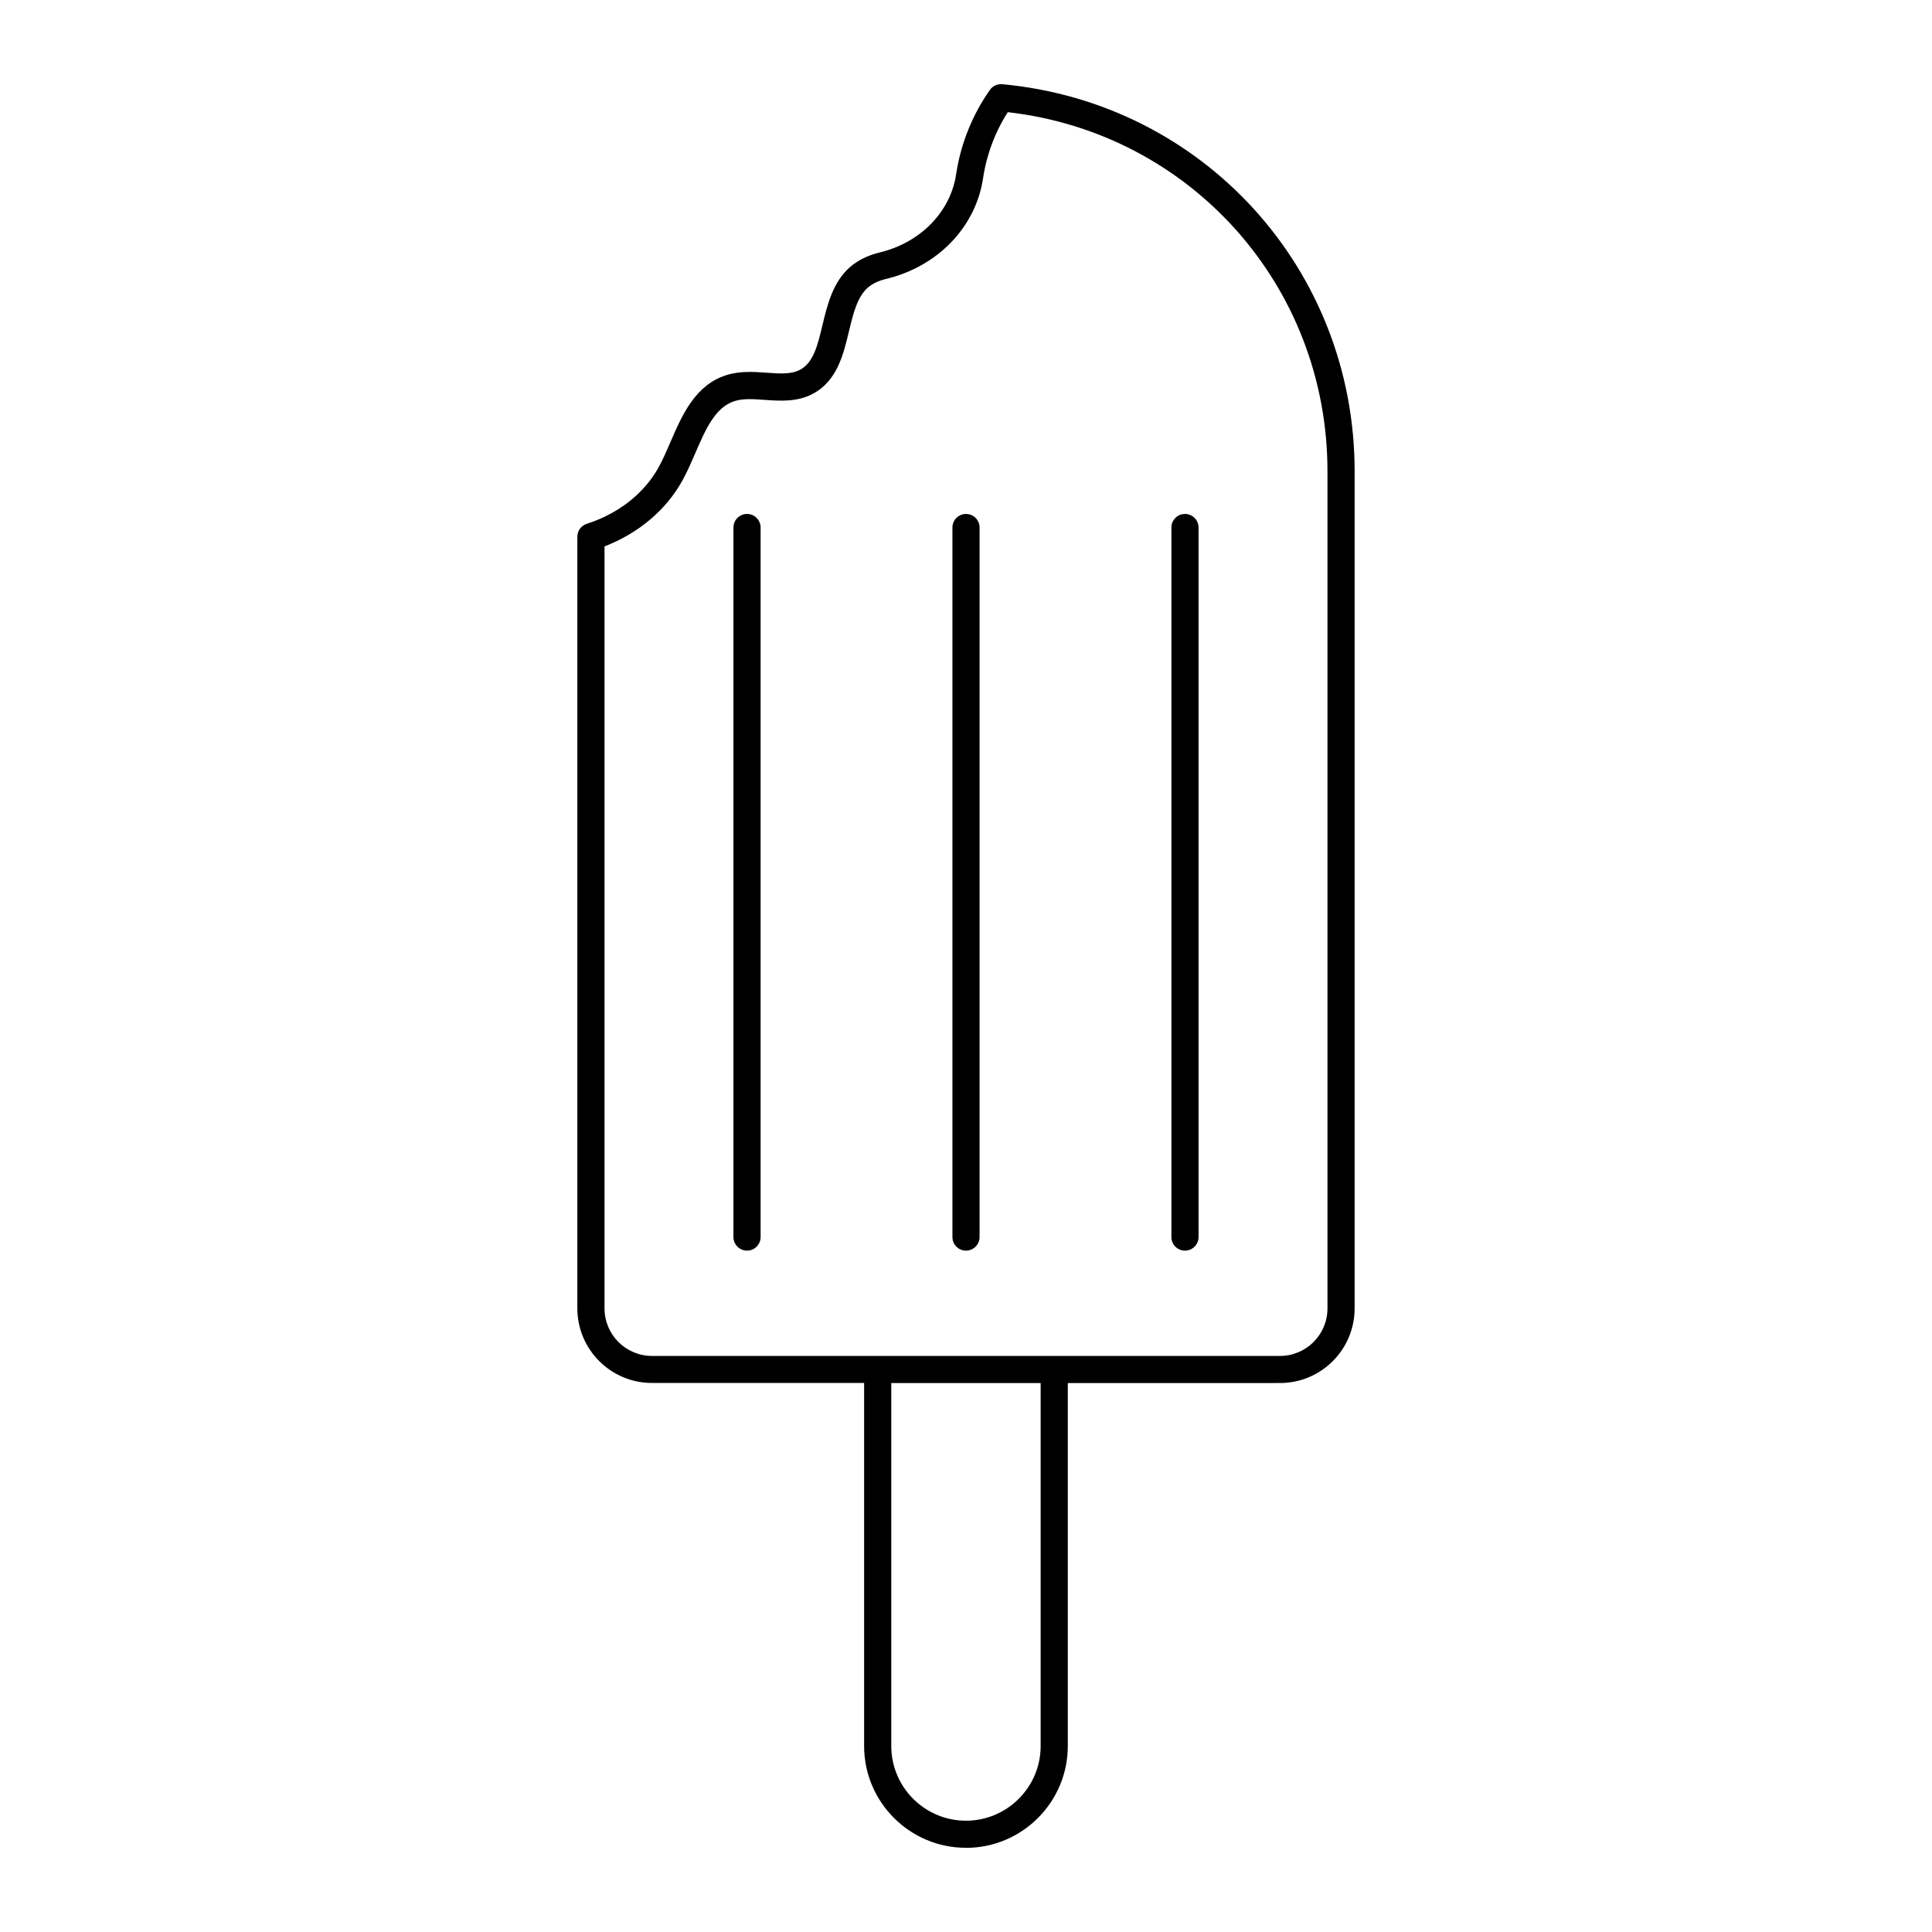 <?xml version="1.0" encoding="UTF-8"?>
<!-- Uploaded to: ICON Repo, www.iconrepo.com, Generator: ICON Repo Mixer Tools -->
<svg fill="#000000" width="800px" height="800px" version="1.1" viewBox="144 144 512 512" xmlns="http://www.w3.org/2000/svg">
 <g>
  <path d="m399.99 633.7c14.883 0 26.988-12.105 26.988-26.988v-96.191l56.238-0.004c10.906 0 19.773-8.871 19.773-19.77v-221.88c0-53.535-40.145-97.617-93.379-102.55-1.27-0.125-2.531 0.457-3.273 1.508-4.641 6.578-7.731 14.27-8.934 22.25-1.477 10.07-9.461 18.254-20.375 20.855-3.07 0.766-5.586 1.996-7.723 3.801-4.613 4.035-6.066 10.098-7.344 15.445-1.277 5.336-2.383 9.941-5.961 11.824-2.367 1.242-5.379 1.027-8.852 0.773-3.293-0.234-7.031-0.508-10.625 0.633-8.293 2.586-11.777 10.637-14.844 17.738-1.035 2.398-2.016 4.664-3.137 6.695-3.84 6.938-10.605 12.258-19.043 14.977-1.488 0.48-2.496 1.867-2.496 3.426v204.49c0 10.902 8.871 19.77 19.773 19.77h56.223v96.191c-0.004 14.891 12.105 26.996 26.988 26.996zm19.793-26.988c0 10.91-8.879 19.793-19.797 19.793-10.91 0-19.789-8.879-19.789-19.793v-96.191h39.586zm-115.58-115.96v-201.95c9.031-3.496 16.301-9.625 20.645-17.465 1.289-2.336 2.383-4.871 3.445-7.32 2.691-6.231 5.238-12.121 10.395-13.73 2.297-0.723 5.035-0.527 7.945-0.316 4 0.285 8.539 0.617 12.727-1.586 6.465-3.406 8.137-10.371 9.605-16.516 1.133-4.719 2.199-9.18 5.035-11.66 1.25-1.055 2.769-1.781 4.742-2.273 13.762-3.273 23.887-13.793 25.793-26.785 0.93-6.18 3.176-12.164 6.535-17.426 48.445 5.535 84.723 46.074 84.723 95.156v221.88c0 6.934-5.644 12.574-12.578 12.574h-166.43c-6.934 0-12.578-5.641-12.578-12.574z"/>
  <path d="m341.97 280.2c-1.988 0-3.598 1.609-3.598 3.598v188.03c0 1.988 1.609 3.598 3.598 3.598s3.598-1.609 3.598-3.598v-188.03c0.004-1.988-1.605-3.598-3.598-3.598z"/>
  <path d="m400 475.43c1.988 0 3.598-1.609 3.598-3.598v-188.03c0-1.988-1.609-3.598-3.598-3.598s-3.598 1.609-3.598 3.598v188.03c-0.004 1.988 1.605 3.598 3.598 3.598z"/>
  <path d="m458.03 475.43c1.988 0 3.598-1.609 3.598-3.598v-188.03c0-1.988-1.609-3.598-3.598-3.598-1.988 0-3.598 1.609-3.598 3.598v188.03c0 1.988 1.609 3.598 3.598 3.598z"/>
 </g>
</svg>